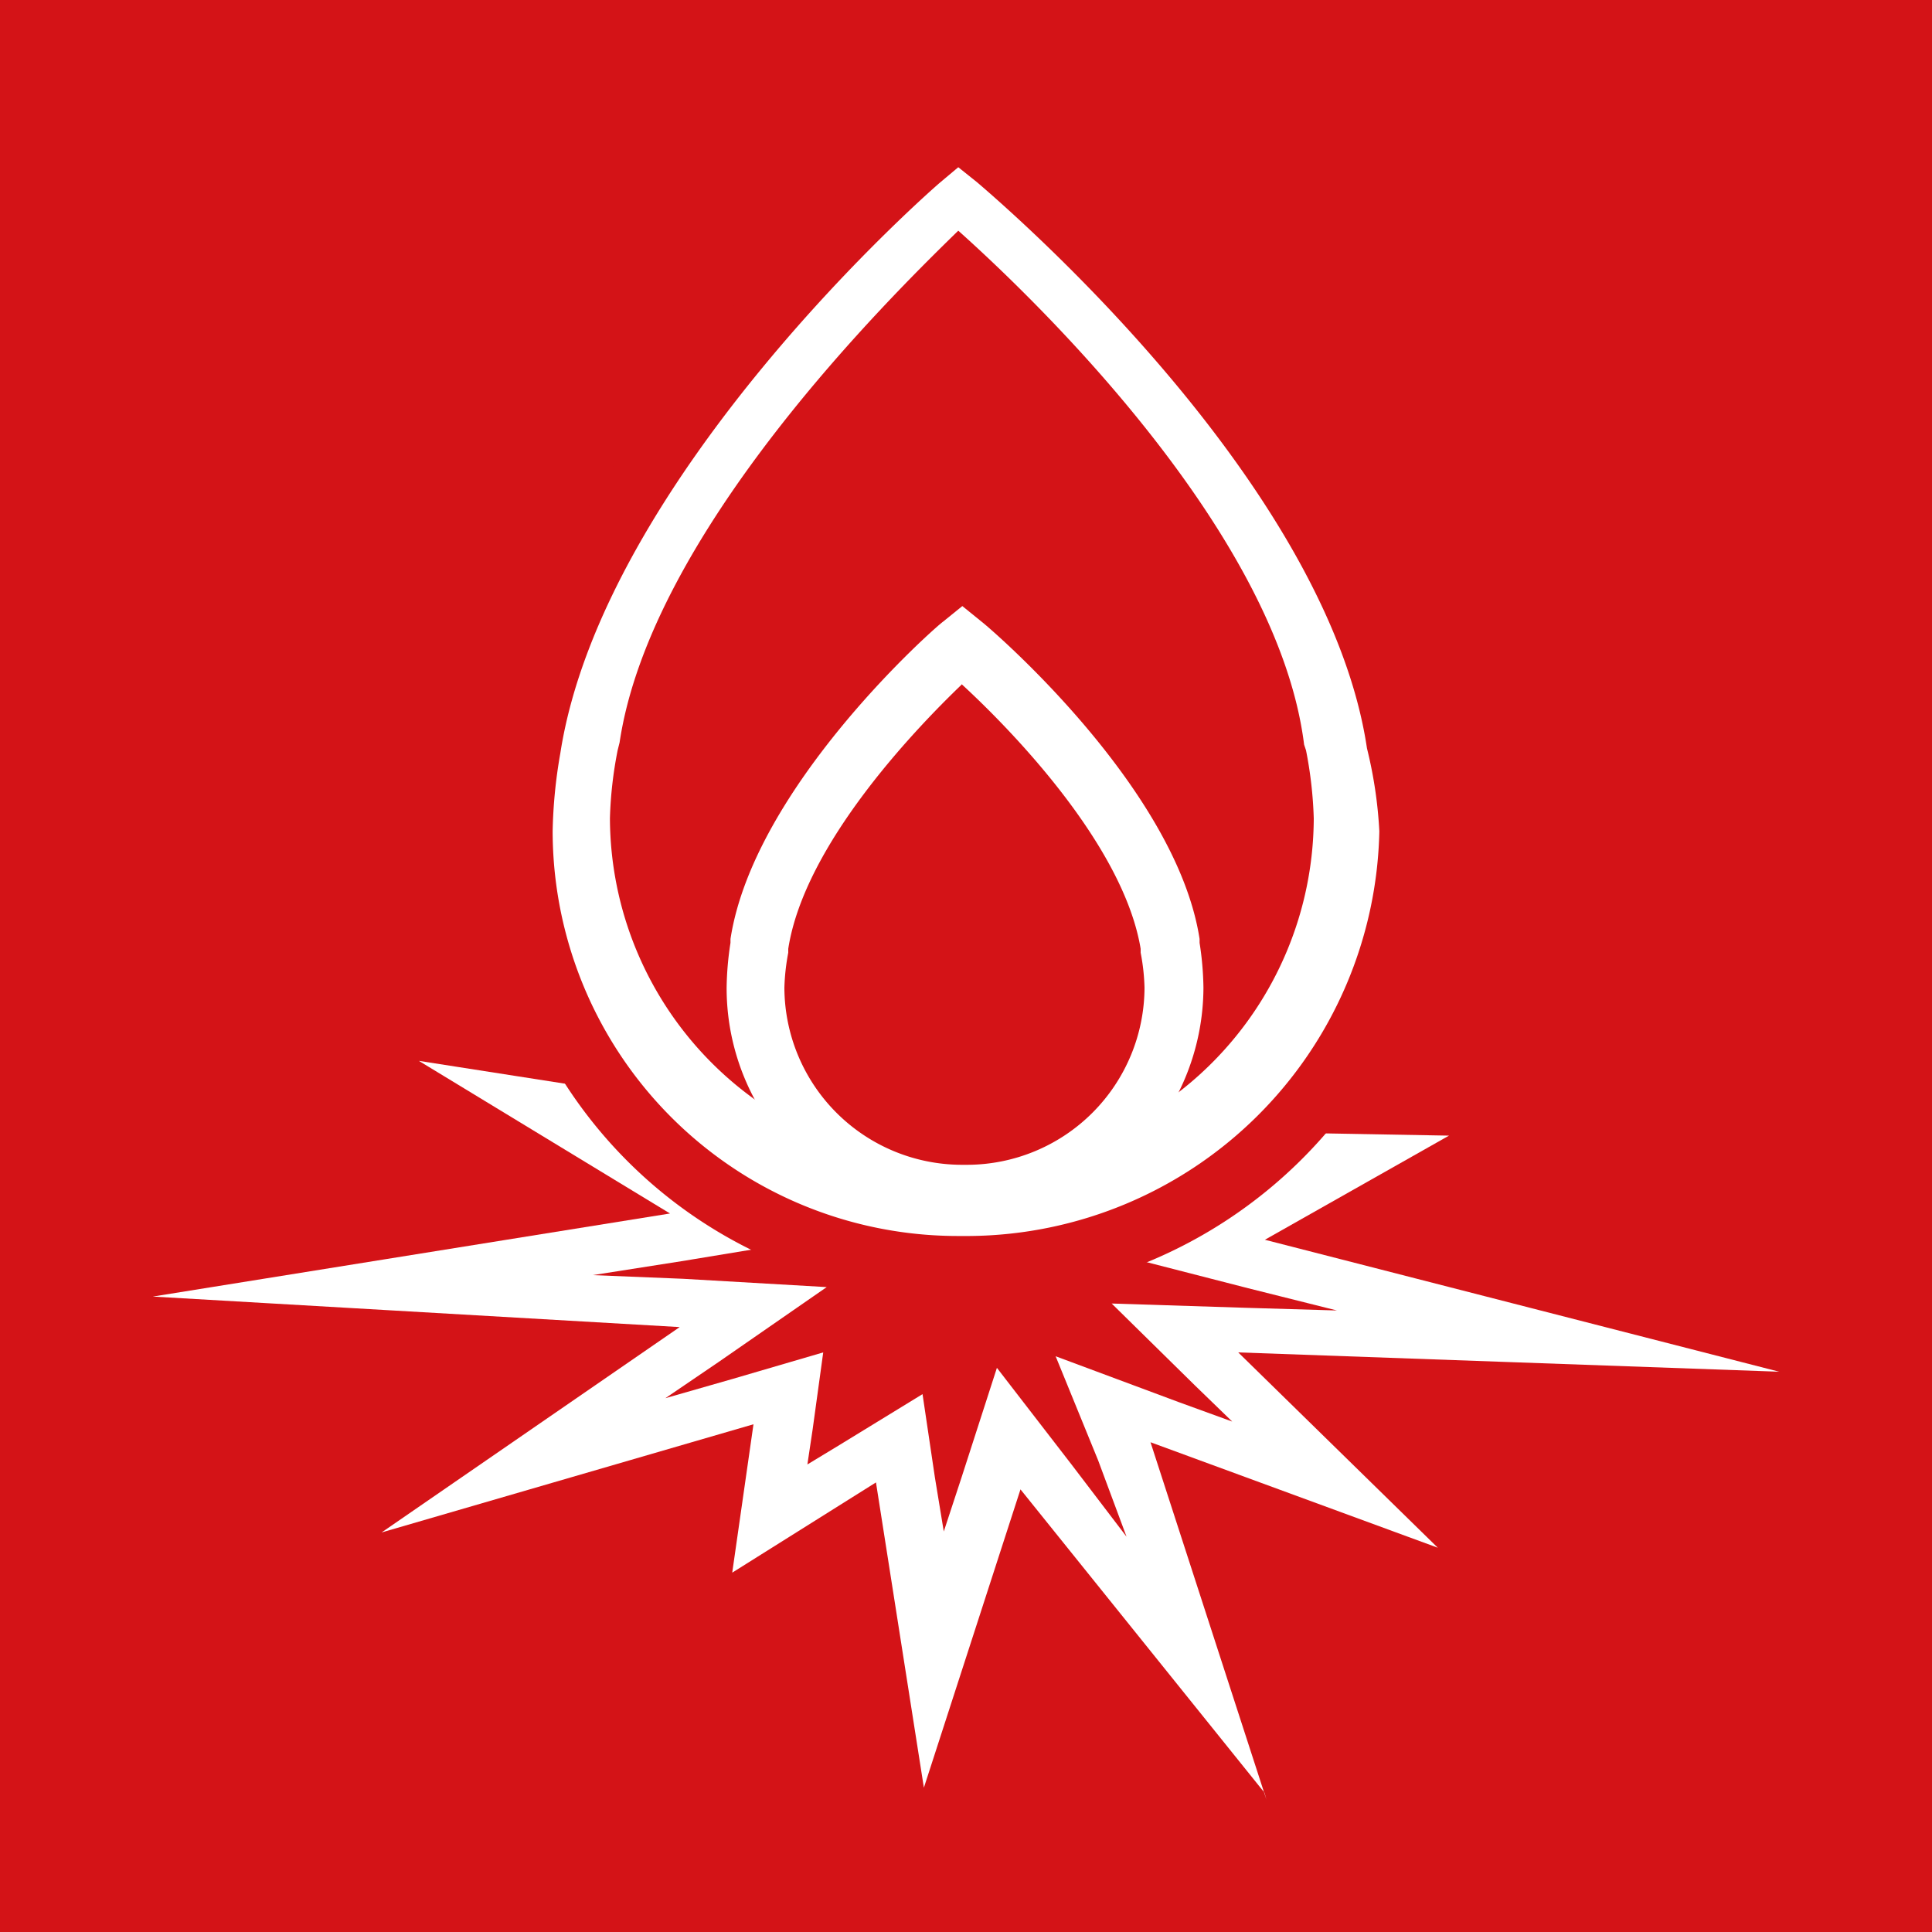 <svg id="Livello_1" data-name="Livello 1" xmlns="http://www.w3.org/2000/svg" xmlns:xlink="http://www.w3.org/1999/xlink" viewBox="0 0 100 100">
  <defs>
    <style>
      .cls-1, .cls-5 {
        fill: none;
      }

      .cls-2 {
        fill: #d41317;
      }

      .cls-3 {
        fill: #fff;
      }

      .cls-4 {
        clip-path: url(#clip-path);
      }

      .cls-5 {
        stroke: #d41317;
        stroke-miterlimit: 10;
        stroke-width: 3.21px;
      }
    </style>
    <clipPath id="clip-path">
      <rect class="cls-1" width="100" height="100"/>
    </clipPath>
  </defs>
  <title>Tavola disegno 2</title>
  <g>
    <rect class="cls-2" width="100" height="100"/>
    <path class="cls-3" d="M65.55,93.15l-6-18.5,14.87,5.46L64.09,70l28,1L65.47,64.17,75,58.78l-11.75-.21,6.73-12L57.94,54.4l4.4-21.18L50.87,52.68,43.07,37l.46,16.81L30.68,45.21l7.07,12.21L21.68,54.91l13,7.9L7.91,67.11l27.27,1.58L19.75,79.32,39,73.72l-1.1,7.68,7.44-4.67,2.48,15.8,5-15.44L65.45,92.79ZM58.31,79.54,55.46,75.8l-3.86-5-1.83,5.67-.92,2.8-.46-2.8-.64-4.31L43.44,74.8l-1.65,1,.27-1.8.55-4-4.68,1.37-3.49,1,2.75-1.87,5.6-3.88-7.43-.43L30.68,66l4.59-.72L42,64.17l-5.51-3.3-2.39-1.43,3,.43,6,.93-2.48-4.38-1.28-2.3,2.39,1.58,5.23,3.45-.19-5.46-.09-2.94L48,53.54l2.57,5.38,3-5.17,2-3.38L54.91,54l-1.1,5.39,5.79-2.87,2.57-1.29L60.6,57.35,57.76,61l5.42.07,2.48.07L63.73,62.3l-5,2.87,5.88,1.51,4.59,1.15-4.77-.14-6.89-.22,4.31,4.24,1.93,1.87-2.75-1L54.64,70.2l2.2,5.39Z"/>
    <g class="cls-4">
      <path class="cls-3" d="M50.2,65.58h-.6A22.58,22.58,0,0,1,27,43a27.43,27.43,0,0,1,.42-4.28c2.34-15.05,20-30.33,20.18-30.48l1-.84,1-.8,1,.8,1,.8c3.15,2.69,18.65,16.55,20.73,30.22A24.31,24.31,0,0,1,73,43,23,23,0,0,1,50.2,65.58"/>
      <path class="cls-5" d="M50.2,65.58h-.6A22.58,22.58,0,0,1,27,43a27.43,27.43,0,0,1,.42-4.28c2.34-15.05,20-30.33,20.18-30.48l1-.84,1-.8,1,.8,1,.8c3.15,2.69,18.65,16.55,20.73,30.22A24.31,24.31,0,0,1,73,43,23,23,0,0,1,50.2,65.58Z"/>
      <path class="cls-2" d="M49.6,11.94c-3.52,3.43-15.91,15.61-17.53,26.49l-.1.4a21,21,0,0,0-.4,3.52A18,18,0,0,0,49.5,60.29h.6A18,18,0,0,0,68,42.36a21.31,21.31,0,0,0-.4-3.52l-.1-.3C66.12,27.45,53.32,15.26,49.6,11.94"/>
      <path class="cls-3" d="M50.1,63.31h-.3A12.17,12.17,0,0,1,37.61,51.12a16.21,16.21,0,0,1,.2-2.32v-.2c1.21-7.86,10.57-16.12,11-16.42l1-.81,1,.81c.4.3,10.07,8.56,11.28,16.42v.2a16.21,16.21,0,0,1,.2,2.32A12.23,12.23,0,0,1,50.1,63.31"/>
      <path class="cls-2" d="M49.8,35.41c-2.32,2.22-8.16,8.26-9,13.7v.2a11.23,11.23,0,0,0-.2,1.81,9.2,9.2,0,0,0,9.17,9.17h.3a9.2,9.2,0,0,0,9.17-9.17,10.88,10.88,0,0,0-.2-1.81v-.2c-.9-5.44-6.85-11.48-9.27-13.7"/>
    </g>
  </g>
</svg>
